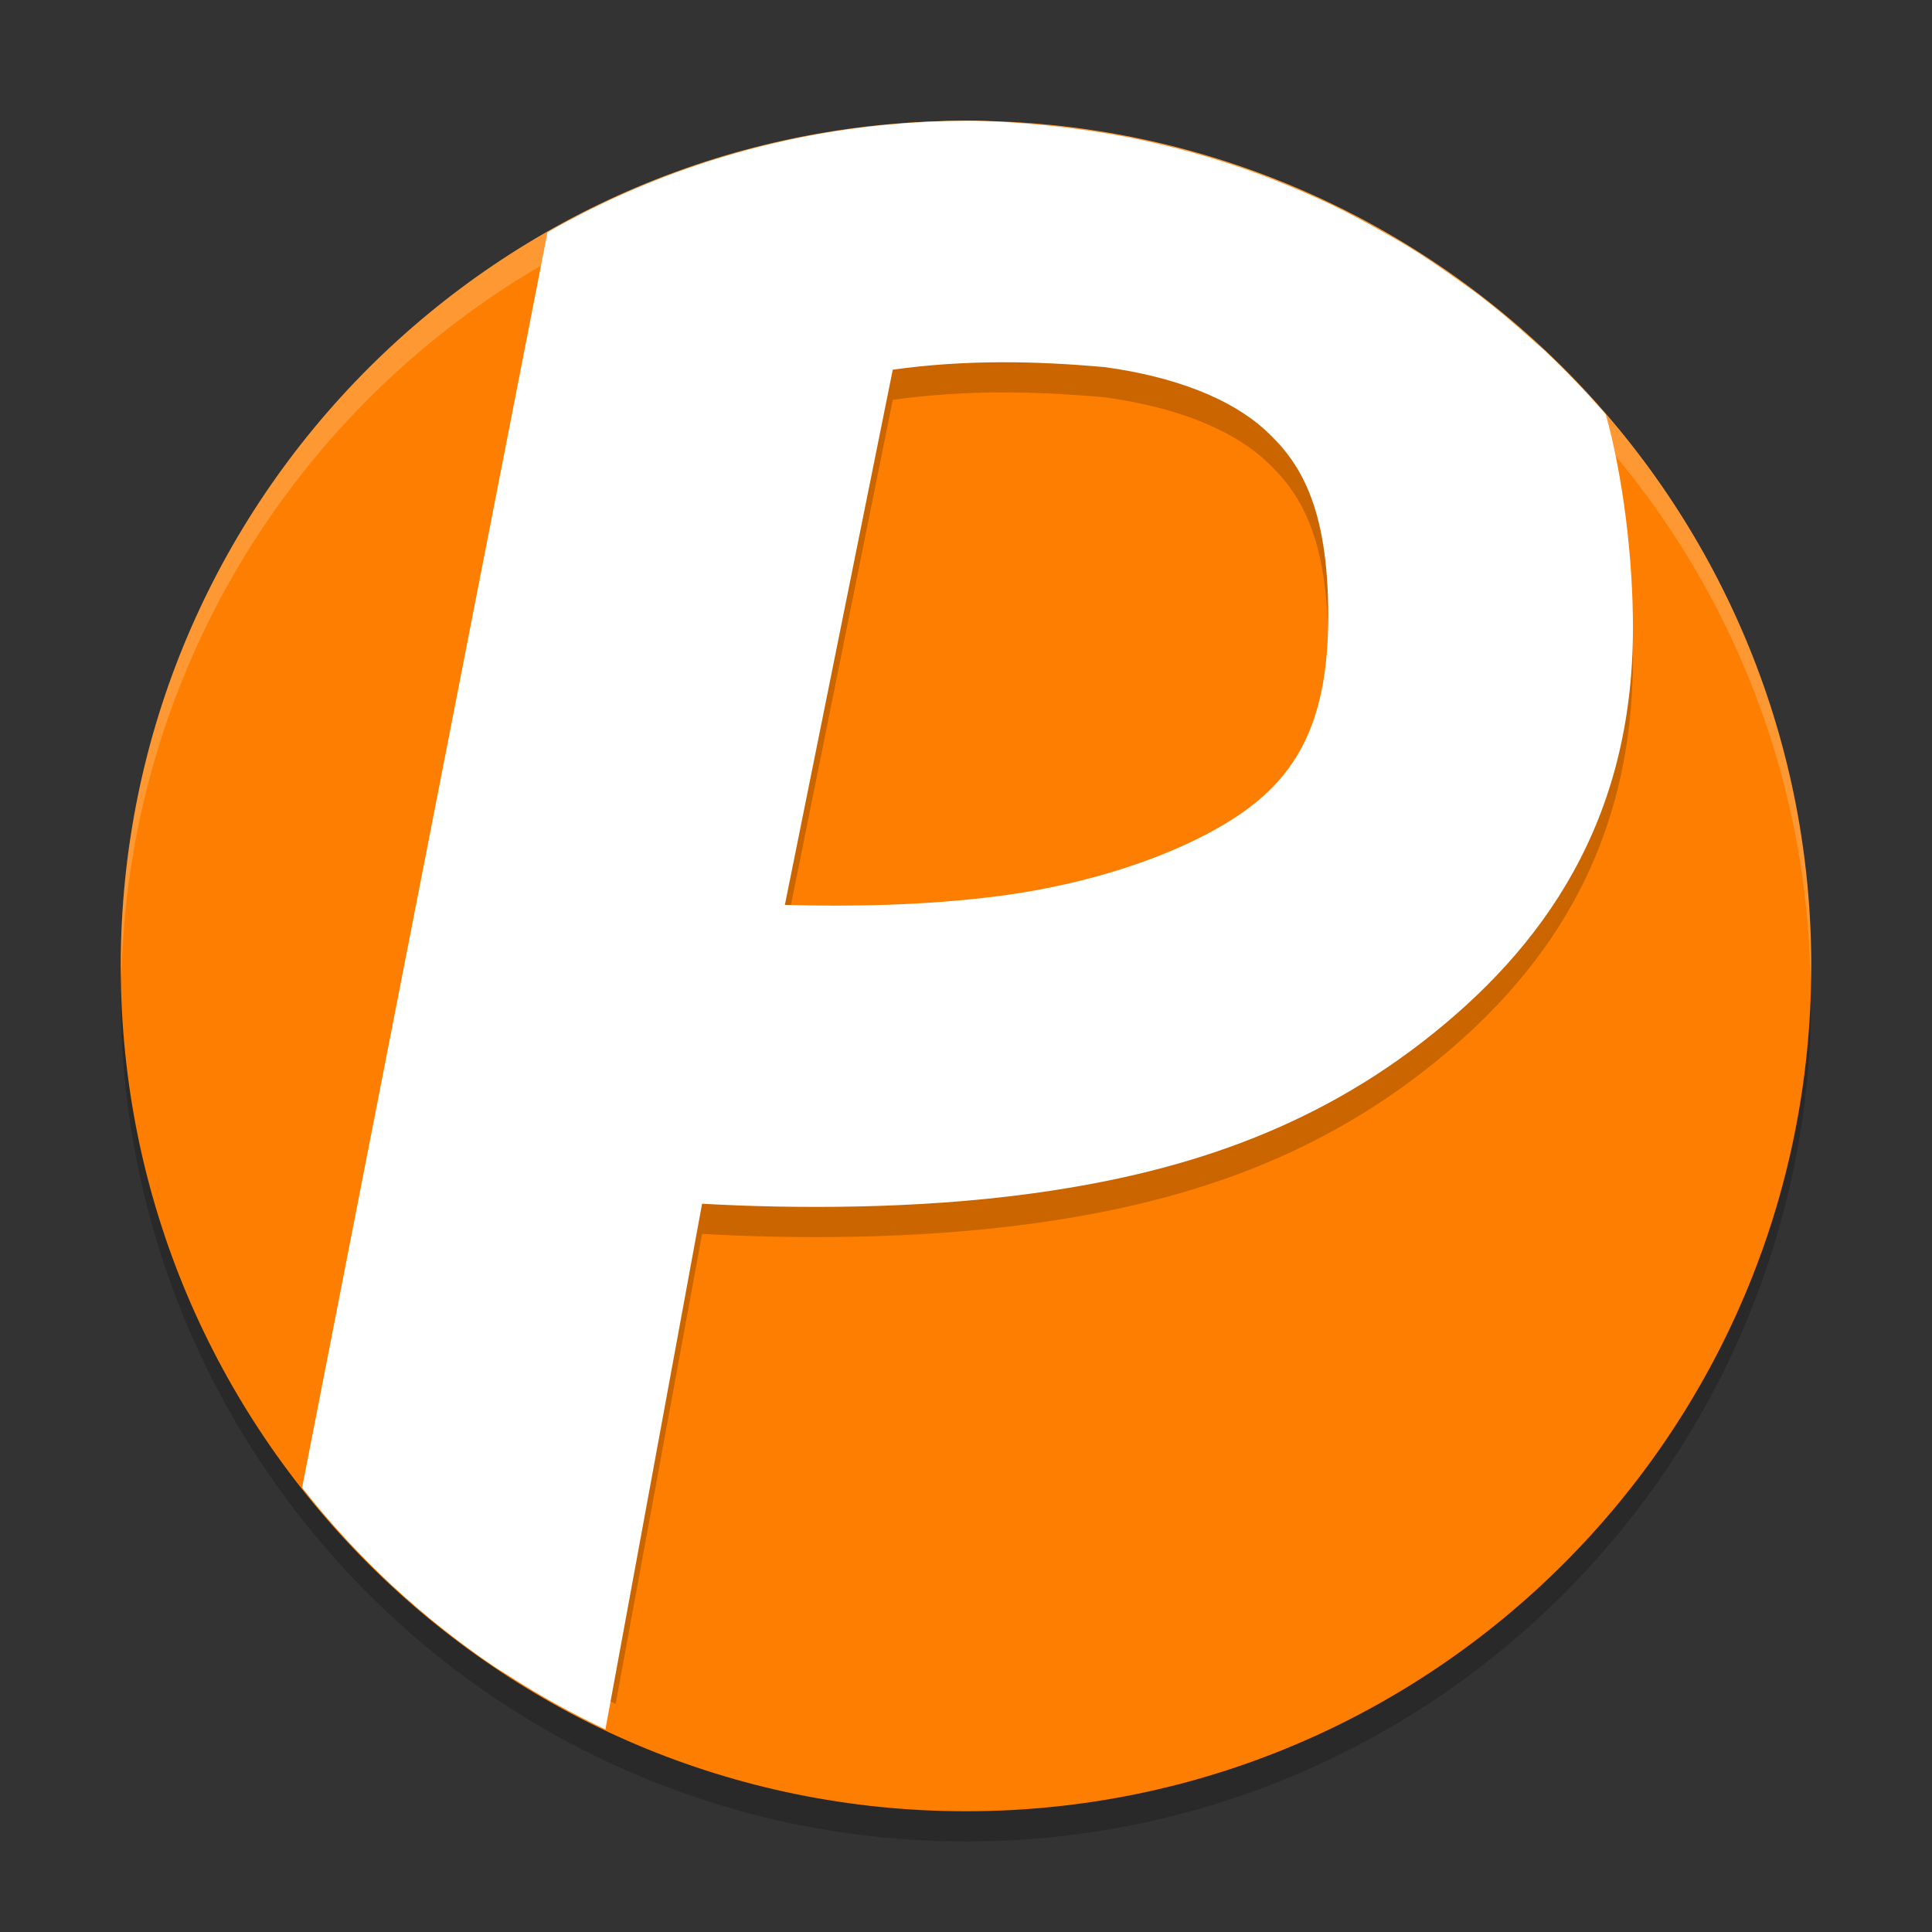 <svg xmlns="http://www.w3.org/2000/svg" xmlns:xlink="http://www.w3.org/1999/xlink" width="384pt" height="384pt" version="1.1" viewBox="0 0 384 384">
 <rect x="0" y="0" width="384" height="384" fill="#333333" stroke="none"/>
 <defs>
  <filter id="alpha" width="100%" height="100%" x="0%" y="0%" filterUnits="objectBoundingBox">
   <feColorMatrix in="SourceGraphic" type="matrix" values="0 0 0 0 1 0 0 0 0 1 0 0 0 0 1 0 0 0 1 0"/>
  </filter>
  <mask id="mask0">
   <g filter="url(#alpha)">
    <rect width="384" height="384" x="0" y="0" style="fill:rgb(0%,0%,0%);fill-opacity:0.2"/>
   </g>
  </mask>
  <clipPath id="clip1">
   <rect width="384" height="384" x="0" y="0"/>
  </clipPath>
  <g id="surface5" clip-path="url(#clip1)">
   <path style="fill:rgb(0%,0%,0%)" d="M 192 30 C 99.215 30 24 105.215 24 198 C 24 290.785 99.215 366 192 366 C 284.785 366 360 290.785 360 198 C 360 105.215 284.785 30 192 30 Z M 192 30"/>
  </g>
  <mask id="mask1">
   <g filter="url(#alpha)">
    <rect width="384" height="384" x="0" y="0" style="fill:rgb(0%,0%,0%);fill-opacity:0.2"/>
   </g>
  </mask>
  <clipPath id="clip2">
   <rect width="384" height="384" x="0" y="0"/>
  </clipPath>
  <g id="surface8" clip-path="url(#clip2)">
   <path style="fill:rgb(0%,0%,0%)" d="M 192 29.996 C 186.836 30.016 181.672 30.277 176.531 30.77 C 175.805 30.836 175.082 30.91 174.352 30.98 C 151.277 33.441 128.965 40.656 108.82 52.168 L 61.922 292.121 C 78.238 312.059 98.918 327.977 122.367 338.645 L 139.547 245.246 C 157.516 246.27 181.977 246.363 204.938 243.23 C 231.504 239.609 258.246 232.008 282.633 213.16 C 307.02 194.316 324.562 169.004 324.562 130.801 C 324.562 116.801 322.586 100.652 319.148 88.332 C 319.148 88.324 319.148 88.316 319.148 88.309 C 318.969 88.105 318.766 87.93 318.586 87.723 C 314.938 83.531 311.105 79.547 307.102 75.77 C 306.188 74.949 305.266 74.137 304.336 73.332 C 300.91 70.246 297.391 67.258 293.742 64.473 C 292.449 63.52 291.145 62.582 289.828 61.66 C 286.453 59.238 283.027 56.91 279.492 54.746 C 277.797 53.742 276.086 52.766 274.359 51.816 C 271.031 49.941 267.68 48.141 264.234 46.496 C 262.383 45.629 260.516 44.793 258.633 43.988 C 255.18 42.492 251.684 41.105 248.133 39.84 C 246.105 39.121 244.066 38.441 242.016 37.801 C 238.613 36.738 235.172 35.789 231.703 34.941 C 229.41 34.379 227.105 33.863 224.789 33.395 C 221.348 32.707 217.875 32.156 214.383 31.684 C 212.094 31.363 209.793 31.09 207.492 30.863 C 202.359 30.387 197.199 30 192 29.996 Z M 198.891 77.996 C 205.914 77.973 212.844 78.359 219.703 78.98 C 233.59 80.902 244.617 85.23 251.438 91.449 C 258.258 97.672 264 106.434 264 128.48 C 264 148.578 258.242 159.301 247.594 167.035 C 236.945 174.773 218.652 181.512 198.281 184.121 C 183.891 185.969 169.148 186.223 156 185.855 L 177.445 79.473 C 184.738 78.461 191.867 78.023 198.891 77.996 Z M 198.891 77.996"/>
  </g>
  <mask id="mask2">
   <g filter="url(#alpha)">
    <rect width="384" height="384" x="0" y="0" style="fill:rgb(0%,0%,0%);fill-opacity:0.2"/>
   </g>
  </mask>
  <clipPath id="clip3">
   <rect width="384" height="384" x="0" y="0"/>
  </clipPath>
  <g id="surface11" clip-path="url(#clip3)">
   <path style="fill:rgb(100%,100%,100%)" d="M 192 24 C 99.215 24 24 99.215 24 192 C 24.035 192.812 24.078 193.625 24.129 194.438 C 26.066 103.098 100.641 30.051 192 30 C 283.754 30.059 358.488 103.727 359.871 195.469 C 359.926 194.312 359.969 193.156 360 192 C 360 99.215 284.785 24 192 24 Z M 192 24"/>
  </g>
 </defs>
 <g>
  <use mask="url(#mask0)" xlink:href="#surface5"/>
  <path style="fill:rgb(99.216%,49.412%,0%)" d="M 192 24 C 99.215 24 24 99.215 24 192 C 24 284.785 99.215 360 192 360 C 284.785 360 360 284.785 360 192 C 360 99.215 284.785 24 192 24 Z M 192 24"/>
  <use mask="url(#mask1)" xlink:href="#surface8"/>
  <path style="fill:rgb(100%,100%,100%)" d="M 192 24 C 186.836 24.02 181.672 24.277 176.531 24.773 C 175.805 24.836 175.082 24.91 174.352 24.984 C 151.277 27.445 128.965 34.66 108.82 46.172 L 60.047 295.688 C 70.902 309.531 83.863 321.586 98.461 331.406 C 100.918 332.949 103.398 334.547 105.797 335.977 C 105.859 336.016 105.922 336.055 105.984 336.094 C 110.641 338.871 115.426 341.422 120.328 343.734 L 139.547 239.25 C 157.516 240.27 181.977 240.367 204.938 237.234 C 231.504 233.613 258.246 226.008 282.633 207.164 C 307.02 188.32 324.562 163.004 324.562 124.805 C 324.562 110.805 322.586 94.656 319.148 82.336 C 319.148 82.328 319.148 82.32 319.148 82.312 C 318.969 82.105 318.766 81.934 318.586 81.727 C 314.938 77.535 311.105 73.551 307.102 69.773 C 306.188 68.949 305.266 68.137 304.336 67.336 C 300.91 64.246 297.391 61.258 293.742 58.477 C 292.449 57.52 291.145 56.582 289.828 55.664 C 286.453 53.242 283.027 50.91 279.492 48.75 C 277.797 47.742 276.086 46.766 274.359 45.82 C 271.031 43.945 267.68 42.145 264.234 40.5 C 262.383 39.629 260.516 38.793 258.633 37.992 C 255.18 36.496 251.684 35.105 248.133 33.844 C 246.105 33.125 244.066 32.445 242.016 31.805 C 238.613 30.742 235.172 29.793 231.703 28.945 C 229.41 28.383 227.105 27.867 224.789 27.398 C 221.348 26.711 217.875 26.16 214.383 25.688 C 212.094 25.367 209.793 25.094 207.492 24.867 C 202.359 24.391 197.199 24.004 192 24 Z M 198.891 72 C 205.914 71.973 212.844 72.363 219.703 72.984 C 233.59 74.906 244.617 79.23 251.438 85.453 C 258.258 91.676 264 100.438 264 122.484 C 264 142.578 258.242 153.305 247.594 161.039 C 236.945 168.773 218.652 175.512 198.281 178.125 C 183.891 179.969 169.148 180.227 156 179.859 L 177.445 73.477 C 184.738 72.461 191.867 72.027 198.891 72 Z M 198.891 72"/>
  <use mask="url(#mask2)" xlink:href="#surface11"/>
 </g>
</svg>
